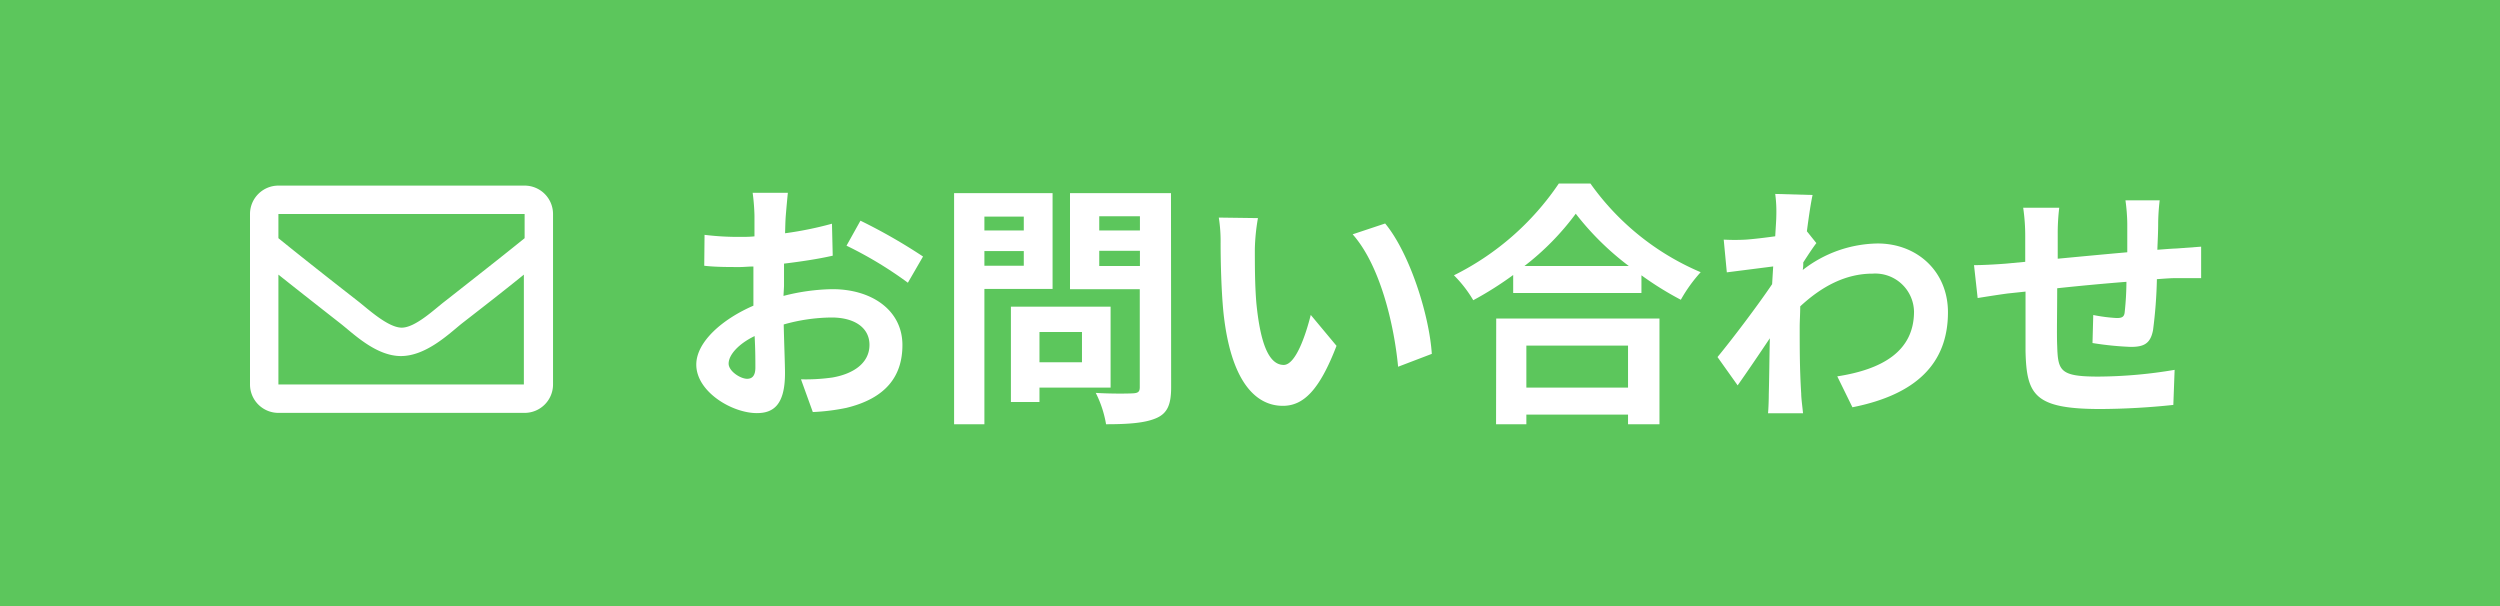 <svg xmlns="http://www.w3.org/2000/svg" viewBox="0 0 330 80">
  <rect x="0" y="0" width="330" height="80" fill="#333333" stroke="none"/>
  <defs>
    <style>
      .cls-1 {
        fill: #5cc65c;
        fill-rule: evenodd;
      }

      .cls-2 {
        fill: #fff;
      }
    </style>
  </defs>
  <g id="レイヤー_2" data-name="レイヤー 2">
    <g id="レイヤー_2-2" data-name="レイヤー 2">
      <g>
        <polygon class="cls-1" points="330 0 0 0 0 80 307.89 80 330 80 330 0"/>
        <g>
          <path class="cls-2" d="M103.42,39.06a27.34,27.34,0,0,1,6.46-.89c5.17,0,9.24,2.76,9.24,7.38,0,4-2.07,7-7.41,8.29a27.6,27.6,0,0,1-4.42.55l-1.56-4.32a25.08,25.08,0,0,0,4.15-.24c2.72-.47,4.89-1.87,4.89-4.31,0-2.28-2-3.61-5-3.61a23.79,23.79,0,0,0-6.32.92c.06,2.69.17,5.27.17,6.43,0,4.18-1.53,5.27-3.71,5.27-3.3,0-8-2.83-8-6.4,0-3,3.43-6,7.54-7.78,0-.78,0-1.57,0-2.35V35.18c-.65,0-1.26.07-1.8.07-1.53,0-3.23,0-4.69-.17L93,31a36.4,36.4,0,0,0,4.66.27c.61,0,1.25,0,1.93-.07,0-1.19,0-2.17,0-2.75a27.29,27.29,0,0,0-.24-3H104c-.07.61-.2,2.08-.27,2.93s-.07,1.56-.1,2.41a46.83,46.83,0,0,0,6.19-1.26l.1,4.22c-1.91.44-4.22.78-6.43,1.05,0,1,0,2,0,3Zm-3.71,9.45c0-.85,0-2.38-.1-4.15-2.07,1-3.43,2.45-3.43,3.64,0,1,1.56,2,2.44,2C99.24,50,99.71,49.66,99.71,48.51Zm13.87-19.38a73.06,73.06,0,0,1,8.26,4.73l-2,3.46a51.51,51.51,0,0,0-8.1-4.89Z"/>
          <path class="cls-2" d="M129.94,38.14V56h-4V25.49h13V38.14Zm0-9.55v1.83h5.2V28.59Zm5.2,6.49V33.14h-5.2v1.94Zm2.07,16.08v1.9h-3.77V40.48H146.6V51.16Zm0-7.34v4h5.61v-4Zm17.38,7.3c0,2.25-.48,3.41-1.91,4.05S149.15,56,146,56a14.47,14.47,0,0,0-1.36-4.14c2,.13,4.28.1,4.93.06s.88-.2.88-.81V38.17h-9.21V25.49h13.33ZM145.1,28.55v1.87h5.37V28.55Zm5.37,6.56v-2H145.1v2Z"/>
          <path class="cls-2" d="M165.64,32.87c0,2.17,0,4.72.2,7.14.48,4.86,1.5,8.16,3.61,8.16,1.59,0,2.92-4,3.57-6.6l3.4,4.08c-2.25,5.85-4.36,7.92-7.08,7.92-3.67,0-6.9-3.33-7.85-12.37-.3-3.1-.37-7-.37-9.08a19.93,19.93,0,0,0-.24-3.4l5.17.07A26.43,26.43,0,0,0,165.64,32.87ZM189,46.71l-4.45,1.7c-.51-5.41-2.32-13.33-6-17.48l4.29-1.43C186.07,33.41,188.66,41.54,189,46.71Z"/>
          <path class="cls-2" d="M209.94,24.23a34.18,34.18,0,0,0,14.55,11.7,19.68,19.68,0,0,0-2.62,3.64,42.22,42.22,0,0,1-5.2-3.23v2.34H199.74V36.3a45.33,45.33,0,0,1-5.27,3.33,16.27,16.27,0,0,0-2.55-3.29,36,36,0,0,0,13.84-12.11ZM197.5,42.05h21.55V56H214.9V54.73H201.48V56h-4ZM215,35.11a37.06,37.06,0,0,1-7-6.9,34.71,34.71,0,0,1-6.77,6.9ZM201.48,45.62v5.54H214.9V45.62Z"/>
          <path class="cls-2" d="M239.76,32.09c-.44.57-1.16,1.66-1.73,2.55,0,.34,0,.64-.07,1a16.4,16.4,0,0,1,9.89-3.5c5.2,0,9.28,3.67,9.28,9.08,0,6.8-4.25,10.88-12.61,12.54l-2-4.08c5.92-.92,10.13-3.29,10.13-8.56a5.12,5.12,0,0,0-5.47-5c-3.57,0-6.73,1.7-9.55,4.32,0,.95-.07,1.9-.07,2.78,0,2.76,0,5.58.2,8.74,0,.61.17,1.84.24,2.59h-4.62c.07-.72.1-1.94.1-2.49.07-2.61.07-4.55.14-7.41-1.43,2.14-3.1,4.59-4.25,6.22l-2.66-3.74c1.91-2.31,5.31-6.8,7.21-9.62l.14-2.34-6.12.78-.41-4.32a26.35,26.35,0,0,0,2.92,0c1-.07,2.45-.24,3.88-.44.07-1.26.14-2.21.14-2.59a18,18,0,0,0-.14-3l4.93.14c-.21.95-.48,2.68-.75,4.79Z"/>
          <path class="cls-2" d="M285.08,26.44a28.43,28.43,0,0,0-.2,2.89c0,1.33-.07,2.52-.11,3.64.92-.07,1.77-.14,2.55-.17l3.23-.24v4.15c-.57,0-2.34,0-3.26,0-.71,0-1.6.07-2.58.14a61.3,61.3,0,0,1-.51,6.73c-.34,1.77-1.19,2.21-2.93,2.21a41.3,41.3,0,0,1-5.06-.51l.1-3.7a21.29,21.29,0,0,0,3.09.4c.68,0,1-.13,1.06-.78a39,39,0,0,0,.23-4c-2.95.23-6.25.54-9.14.85,0,3.09-.07,6.18,0,7.61.1,3.3.37,4.05,5.44,4.05a62,62,0,0,0,10.06-.89l-.17,4.63a95.3,95.3,0,0,1-9.59.54c-8.73,0-9.79-1.83-9.92-7.65,0-1.43,0-4.69,0-7.85l-2.27.24c-1.06.13-3.17.47-4.05.61L260.57,35c.95,0,2.51-.07,4.21-.2l2.55-.24v-3.4a25.48,25.48,0,0,0-.27-3.74h4.76a27.69,27.69,0,0,0-.2,3.5c0,.78,0,1.9,0,3.23,2.86-.27,6.12-.58,9.18-.85V29.5a24.55,24.55,0,0,0-.24-3.06Z"/>
        </g>
        <path class="cls-2" d="M69.25,24.5H36.75A3.75,3.75,0,0,0,33,28.25v22.5a3.75,3.75,0,0,0,3.75,3.75h32.5A3.75,3.75,0,0,0,73,50.75V28.25A3.75,3.75,0,0,0,69.25,24.5Zm0,3.75v3.19c-1.75,1.42-4.54,3.64-10.51,8.32-1.32,1-3.93,3.52-5.74,3.49s-4.42-2.46-5.74-3.49c-6-4.68-8.76-6.9-10.51-8.32V28.25Zm-32.5,22.5V36.25c1.79,1.43,4.33,3.43,8.2,6.46,1.71,1.34,4.7,4.31,8,4.29s6.29-2.91,8-4.29c3.87-3,6.41-5,8.2-6.46v14.5Z"/>
      </g>
    </g>
  </g>
</svg>
